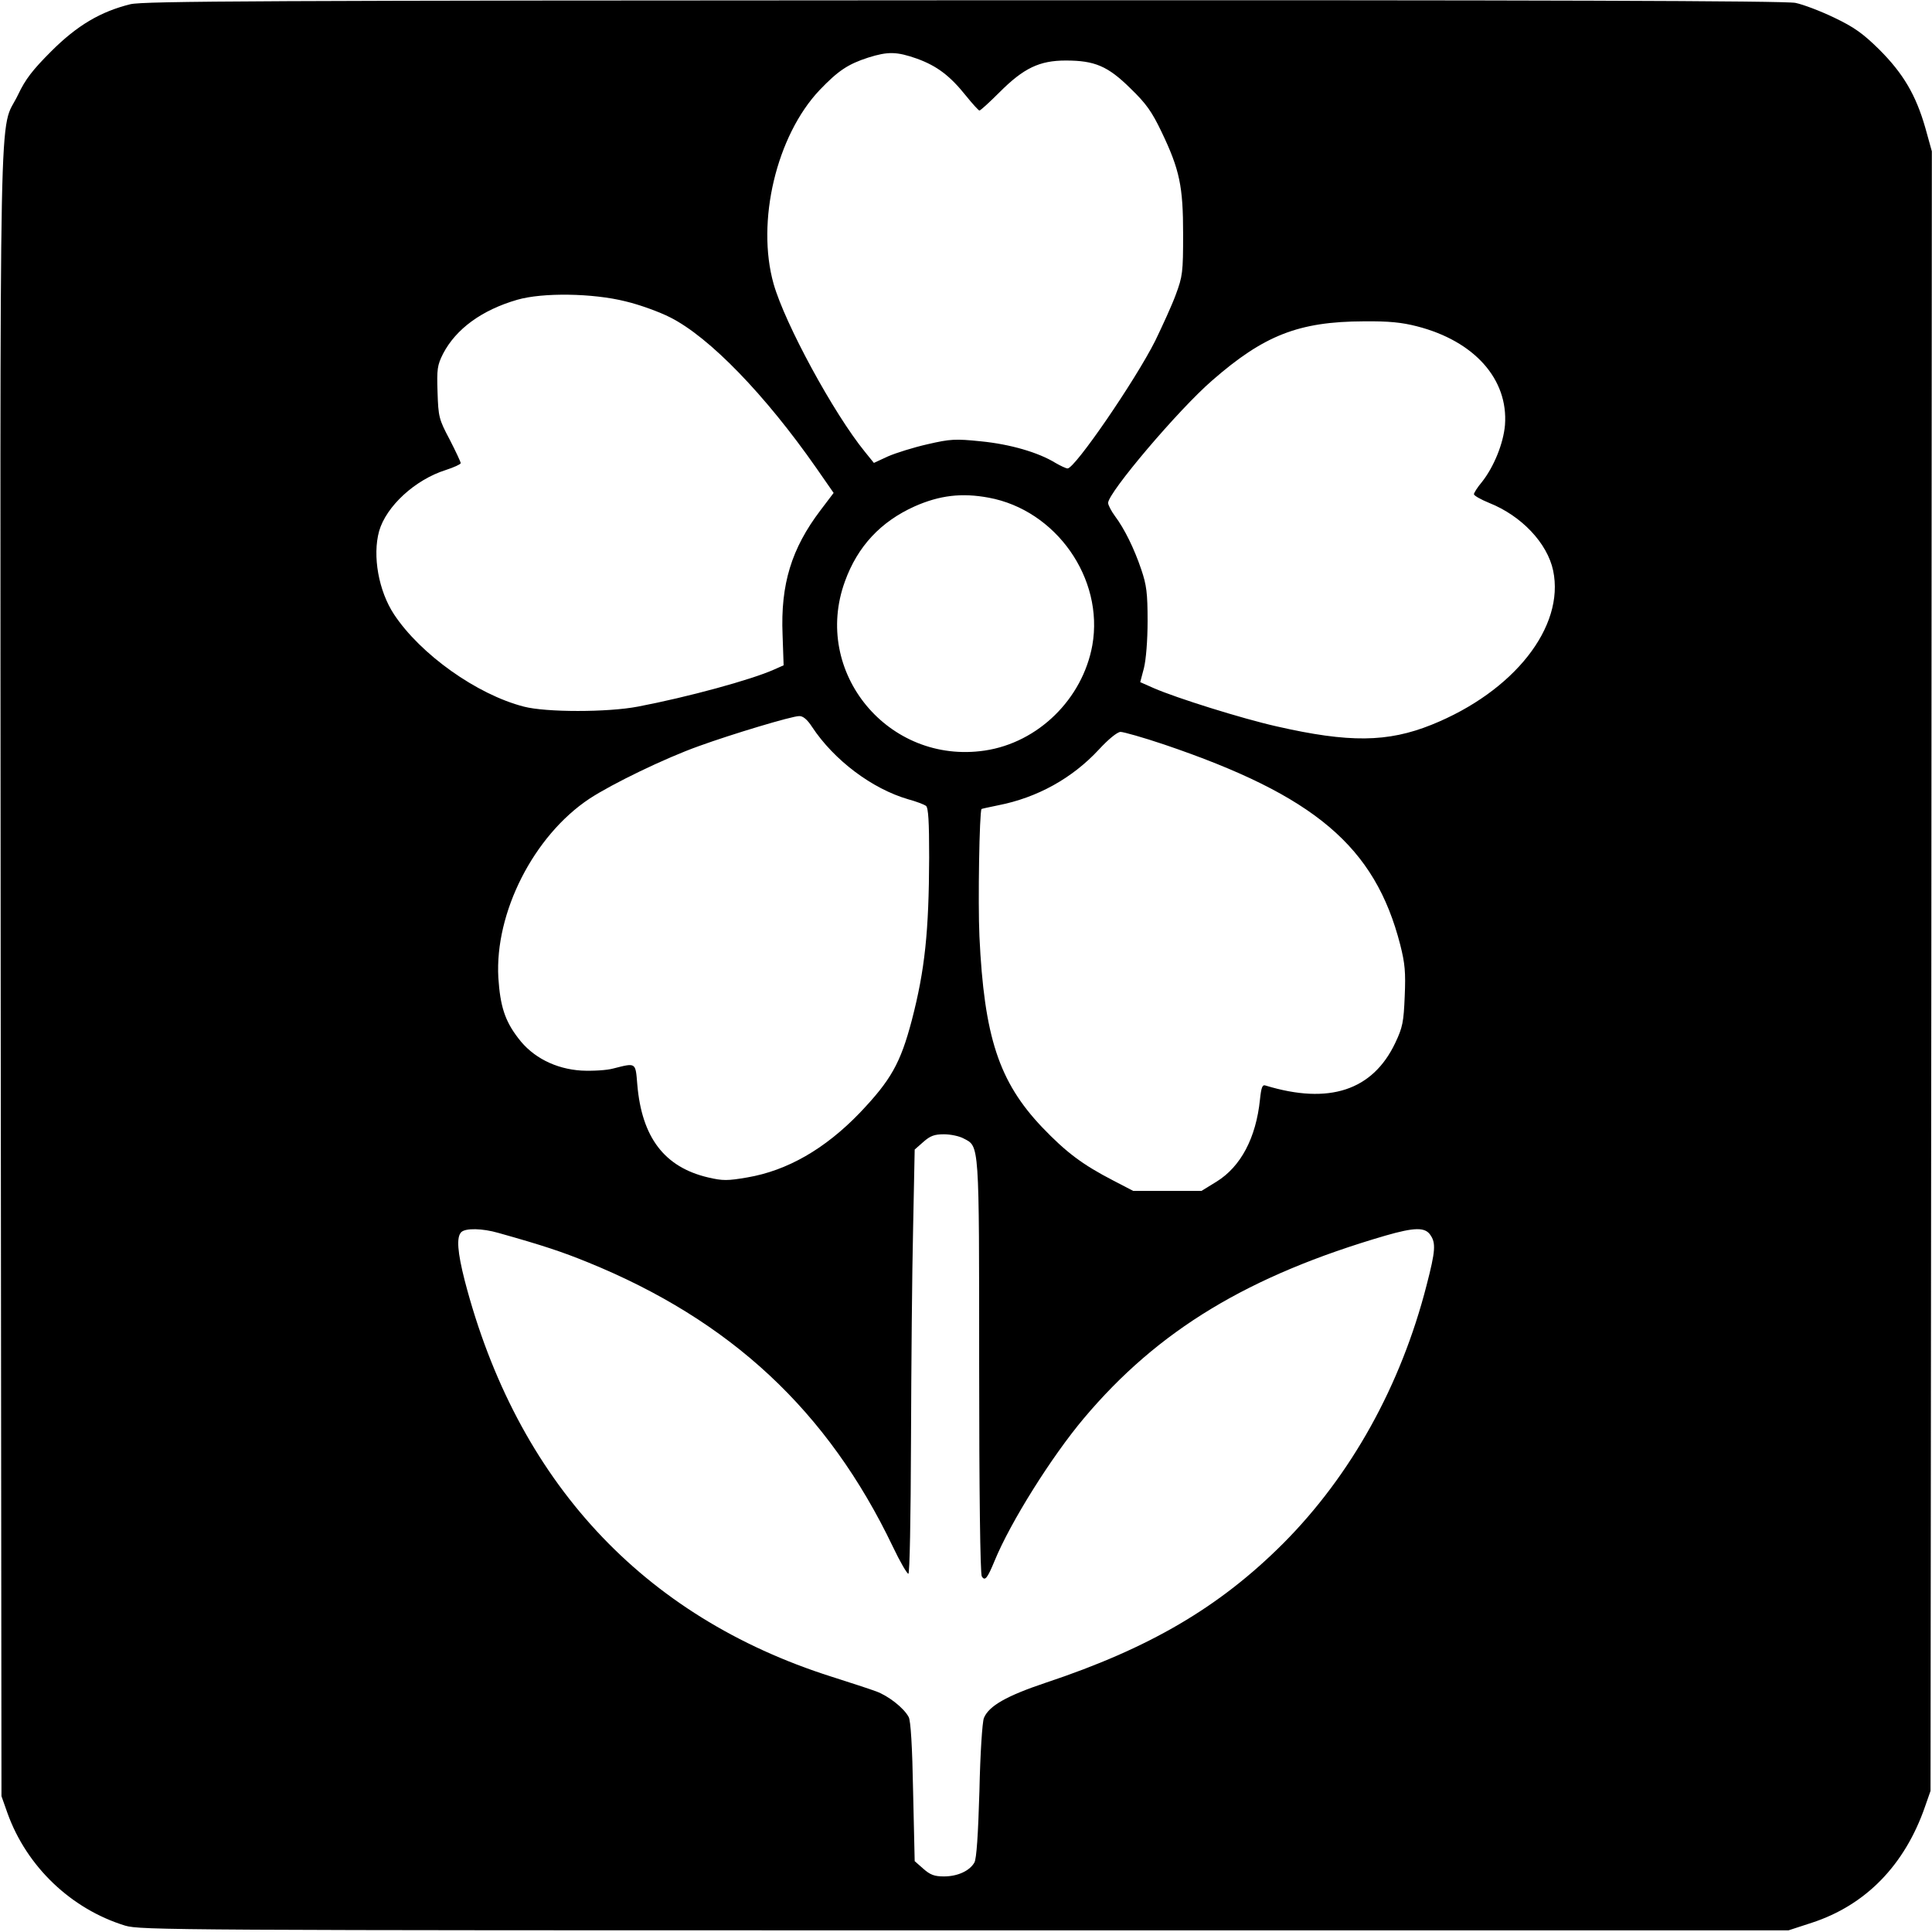 <?xml version="1.0" encoding="UTF-8" standalone="yes"?>
<svg version="1.0" xmlns="http://www.w3.org/2000/svg" width="194.072mm" height="194.041mm" viewBox="0 0 734 734" preserveAspectRatio="xMidYMid meet">
  <g transform="translate(0,734) scale(0.1,-0.1)" fill="#000000" stroke="none">
    <path d="M495 7324 c-113 -28 -202 -80 -301 -179 -71 -71 -98 -106 -126 -165
-74 -155 -68 154 -66 -3332 l3 -3133 23 -65 c73 -203 242 -364 447 -427 58
-17 183 -18 3190 -18 l3130 0 89 29 c205 67 353 219 430 441 l21 60 3 3115 2
3115 -25 90 c-36 125 -84 206 -175 297 -63 62 -96 85 -171 121 -52 25 -118 50
-147 56 -37 8 -964 11 -3160 10 -2675 -1 -3115 -3 -3167 -15z m2989 -207 c77
-28 126 -66 186 -141 25 -31 48 -56 51 -56 4 0 38 31 77 70 91 91 151 120 251
120 110 0 160 -21 246 -106 60 -58 81 -88 118 -165 69 -144 82 -207 82 -389 0
-145 -2 -160 -28 -230 -15 -41 -51 -119 -78 -175 -76 -151 -305 -485 -333
-485 -6 0 -27 10 -46 21 -65 40 -172 71 -283 82 -98 10 -116 9 -203 -11 -53
-12 -120 -33 -150 -46 l-54 -25 -34 42 c-119 146 -304 487 -347 638 -67 237
11 564 175 737 70 73 107 98 184 123 76 24 109 23 186 -4z m-1108 -922 c55
-13 131 -41 170 -61 149 -75 361 -294 555 -572 l66 -95 -50 -66 c-110 -145
-152 -281 -144 -473 l4 -116 -36 -16 c-87 -39 -329 -105 -518 -141 -115 -22
-349 -22 -433 0 -179 46 -393 199 -493 350 -59 89 -83 223 -57 317 27 94 136
195 253 232 31 10 57 22 57 26 0 5 -19 45 -42 90 -41 77 -43 87 -46 179 -3 89
-1 103 21 147 49 94 147 166 282 205 97 28 287 25 411 -6z m3008 -95 c218 -56
347 -201 334 -375 -6 -70 -42 -159 -88 -217 -17 -20 -30 -41 -30 -46 0 -5 26
-20 58 -33 123 -49 221 -153 243 -257 45 -214 -149 -460 -462 -586 -167 -67
-313 -69 -589 -6 -133 30 -381 108 -466 145 l-52 23 14 53 c8 32 14 105 14
179 0 107 -4 137 -24 196 -27 80 -64 155 -100 203 -14 19 -26 42 -26 50 0 39
267 354 395 465 197 172 329 224 576 225 95 1 145 -4 203 -19z m-1628 -651
c256 -47 439 -307 394 -561 -37 -204 -206 -370 -409 -400 -366 -54 -657 298
-531 643 48 133 136 227 265 285 95 42 179 52 281 33z m-671 -871 c84 -127
228 -235 365 -275 30 -8 61 -20 68 -25 9 -8 12 -59 12 -197 -1 -280 -16 -426
-66 -618 -43 -163 -79 -227 -198 -352 -132 -137 -275 -219 -427 -245 -76 -13
-93 -13 -149 0 -166 39 -252 152 -269 353 -7 85 -4 83 -91 61 -25 -7 -79 -10
-121 -8 -98 6 -186 50 -241 124 -50 65 -68 121 -75 229 -14 247 134 539 346
680 87 57 287 154 416 200 124 45 353 114 381 114 14 1 31 -13 49 -41z m1338
-67 c572 -194 801 -387 897 -761 18 -71 21 -104 17 -196 -4 -98 -8 -118 -36
-177 -86 -181 -252 -235 -492 -162 -13 5 -17 -6 -22 -53 -15 -146 -73 -255
-165 -312 l-57 -35 -130 0 -130 0 -75 39 c-118 61 -179 107 -271 203 -164 173
-220 343 -238 725 -6 130 0 474 8 484 1 1 29 7 63 14 149 29 282 103 383 212
36 39 69 66 82 67 11 0 86 -21 166 -48z m-762 -1497 c60 -31 59 -9 59 -866 0
-473 4 -789 10 -798 12 -19 21 -8 49 60 60 146 216 395 339 541 282 335 625
542 1146 694 111 32 150 32 170 3 22 -31 20 -61 -14 -192 -98 -382 -287 -722
-545 -981 -242 -242 -508 -398 -902 -529 -149 -50 -216 -88 -235 -134 -6 -15
-14 -133 -17 -277 -5 -169 -11 -257 -19 -272 -18 -32 -64 -53 -116 -53 -36 0
-52 6 -78 29 l-33 29 -6 264 c-3 169 -9 271 -17 284 -19 35 -77 80 -123 97
-24 9 -101 34 -170 56 -718 228 -1196 744 -1394 1506 -27 106 -32 164 -13 183
16 16 80 15 142 -3 171 -48 242 -72 338 -111 544 -221 913 -565 1160 -1081 27
-57 54 -103 59 -103 5 0 9 205 10 508 1 279 4 641 8 805 l6 299 33 29 c26 23
42 29 78 29 25 0 59 -7 75 -16z"/>
  </g>
</svg>
